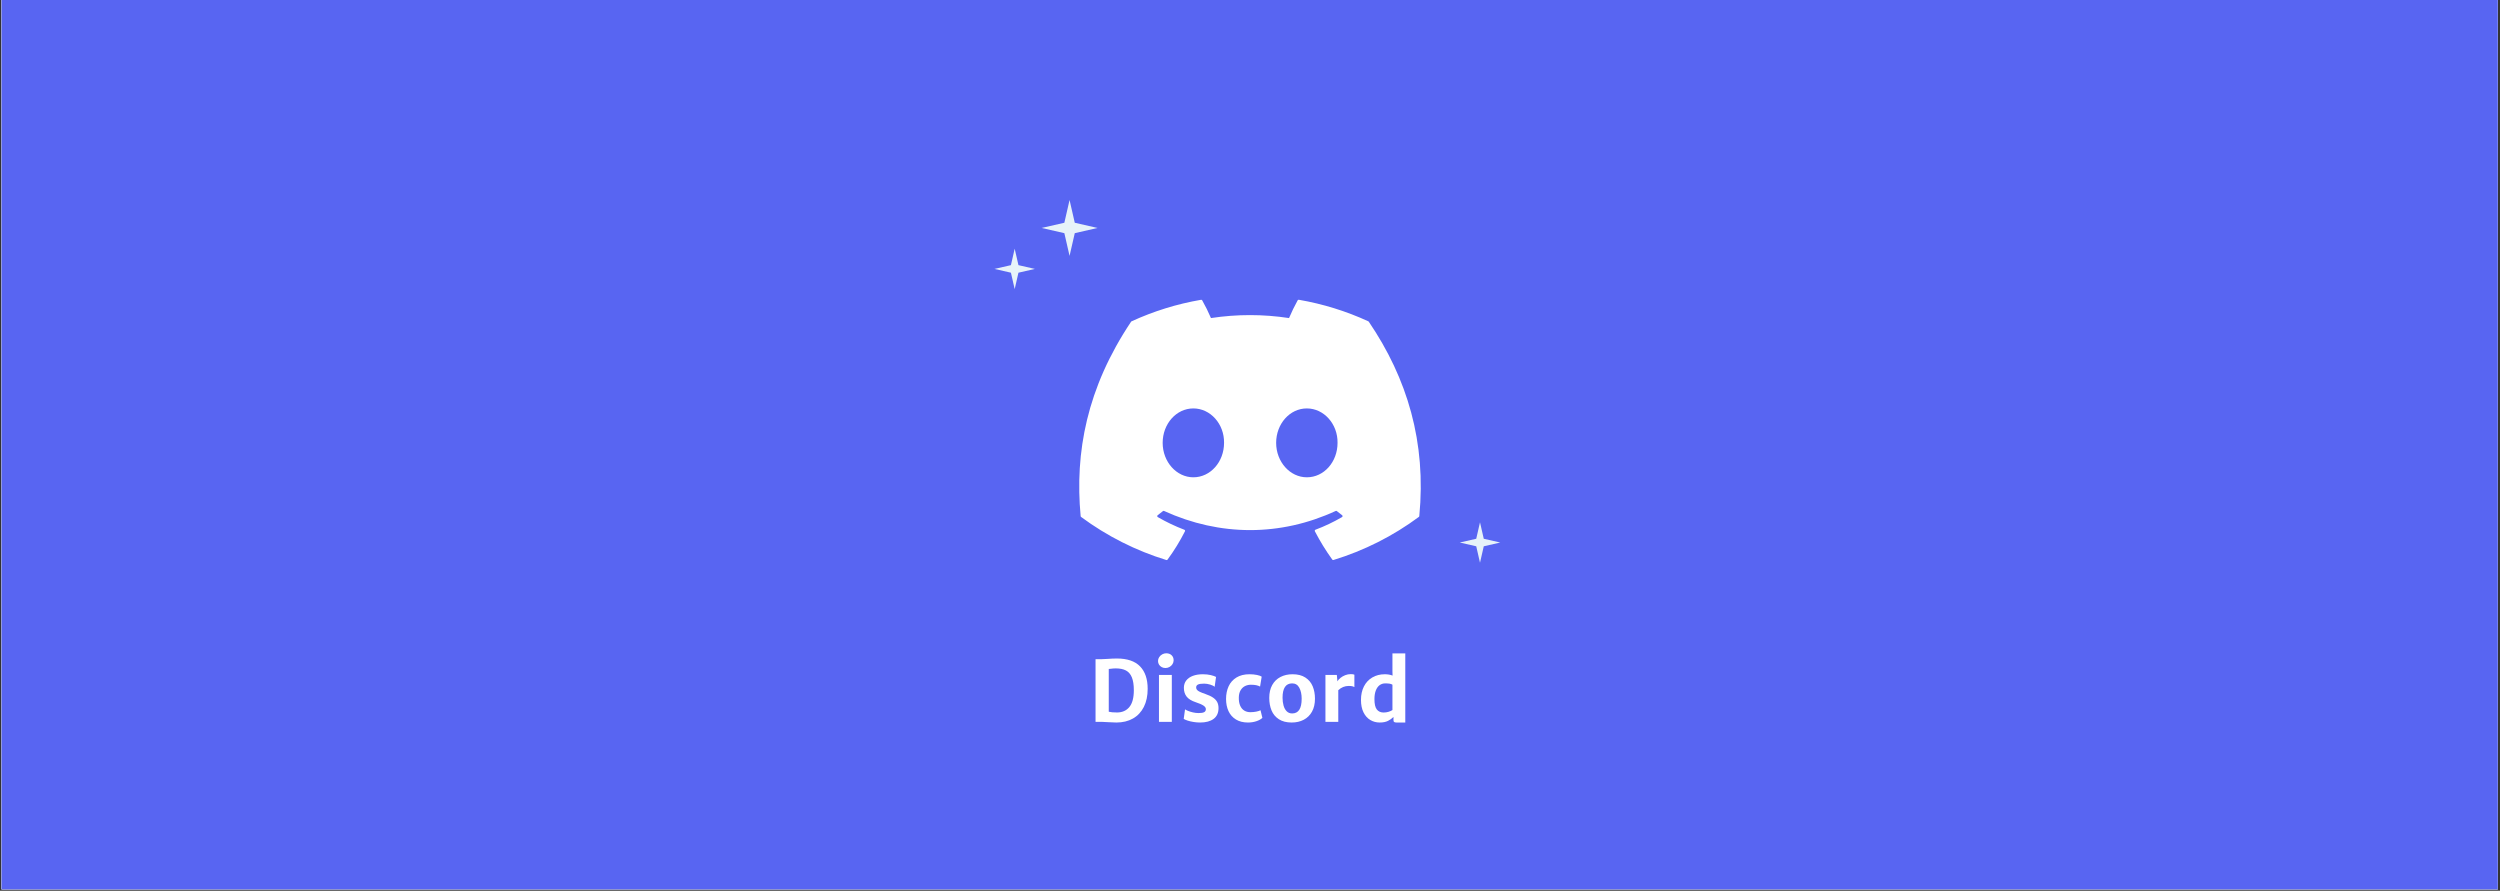 <svg xmlns="http://www.w3.org/2000/svg" xmlns:xlink="http://www.w3.org/1999/xlink" width="2526" zoomAndPan="magnify" viewBox="0 0 1894.5 675" height="900" preserveAspectRatio="xMidYMid meet" version="1.0"><rect x="0" y="0" width="1894.5" height="675" fill="#333333" stroke="none"/><defs><g/><clipPath id="id1"><path d="M 1.152 0 L 1892.848 0 L 1892.848 674 L 1.152 674 Z M 1.152 0 " clip-rule="nonzero"/></clipPath><clipPath id="id2"><path d="M 817.844 227 L 1076.656 227 L 1076.656 425 L 817.844 425 Z M 817.844 227 " clip-rule="nonzero"/></clipPath></defs><g clip-path="url(#id1)"><path fill="#ffffff" d="M 1.152 0 L 1893.348 0 L 1893.348 681.672 L 1.152 681.672 Z M 1.152 0 " fill-opacity="1" fill-rule="nonzero"/><path fill="#ffffff" d="M 1.152 0 L 1893.348 0 L 1893.348 674.18 L 1.152 674.18 Z M 1.152 0 " fill-opacity="1" fill-rule="nonzero"/><path fill="#5865f2" d="M 1.152 0 L 1893.348 0 L 1893.348 674.18 L 1.152 674.18 Z M 1.152 0 " fill-opacity="1" fill-rule="nonzero"/></g><path fill="#e7f3f9" d="M 810.512 151.559 L 814.461 168.801 L 831.699 172.742 L 814.461 176.691 L 810.512 193.93 L 806.566 176.691 L 789.328 172.742 L 806.566 168.801 Z M 810.512 151.559 " fill-opacity="1" fill-rule="nonzero"/><path fill="#e7f3f9" d="M 768.926 188.457 L 771.777 200.934 L 784.254 203.785 L 771.777 206.645 L 768.926 219.113 L 766.074 206.645 L 753.598 203.785 L 766.074 200.934 Z M 768.926 188.457 " fill-opacity="1" fill-rule="nonzero"/><path fill="#e7f3f9" d="M 1121.543 395.793 L 1124.398 408.27 L 1136.871 411.121 L 1124.398 413.98 L 1121.543 426.449 L 1118.691 413.98 L 1106.215 411.121 L 1118.691 408.27 Z M 1121.543 395.793 " fill-opacity="1" fill-rule="nonzero"/><g clip-path="url(#id2)"><path fill="#ffffff" d="M 1036.938 243.496 C 1020.086 235.762 1002.527 230.316 984.254 227.16 C 984.082 227.117 983.914 227.137 983.754 227.211 C 983.59 227.285 983.469 227.402 983.387 227.559 C 980.973 231.938 978.785 236.426 976.828 241.027 C 957.109 238.035 937.391 238.035 917.672 241.027 C 915.703 236.422 913.484 231.941 911.02 227.586 C 910.934 227.43 910.809 227.316 910.648 227.242 C 910.488 227.168 910.32 227.148 910.148 227.184 C 891.887 230.332 874.336 235.77 857.492 243.496 C 857.348 243.562 857.23 243.66 857.145 243.793 C 823.594 293.914 814.406 342.812 818.914 391.129 C 818.938 391.379 819.051 391.582 819.25 391.738 C 829.02 398.973 839.328 405.332 850.176 410.816 C 861.023 416.297 872.258 420.828 883.879 424.402 C 884.227 424.484 884.52 424.387 884.746 424.105 C 889.746 417.305 894.156 410.137 897.969 402.602 C 898.023 402.5 898.051 402.387 898.059 402.27 C 898.062 402.156 898.047 402.043 898.004 401.934 C 897.961 401.824 897.898 401.73 897.816 401.648 C 897.73 401.566 897.637 401.504 897.527 401.461 C 890.539 398.793 883.809 395.586 877.336 391.84 C 877.223 391.766 877.133 391.668 877.062 391.551 C 876.996 391.434 876.957 391.309 876.949 391.172 C 876.941 391.035 876.961 390.906 877.016 390.781 C 877.066 390.656 877.145 390.547 877.25 390.457 C 878.605 389.449 879.961 388.387 881.258 387.316 C 881.523 387.094 881.812 387.055 882.129 387.203 C 924.484 406.543 970.348 406.543 1012.199 387.203 C 1012.508 387.055 1012.801 387.09 1013.066 387.309 C 1014.363 388.379 1015.719 389.449 1017.086 390.457 C 1017.191 390.547 1017.27 390.652 1017.324 390.777 C 1017.379 390.902 1017.402 391.031 1017.395 391.168 C 1017.387 391.305 1017.352 391.43 1017.285 391.547 C 1017.219 391.668 1017.129 391.766 1017.016 391.84 C 1010.559 395.602 1003.832 398.797 996.836 401.43 C 996.613 401.523 996.461 401.688 996.375 401.91 C 996.289 402.133 996.293 402.355 996.391 402.578 C 1000.27 410.062 1004.676 417.23 1009.605 424.07 C 1009.703 424.207 1009.832 424.305 1009.992 424.359 C 1010.152 424.414 1010.312 424.422 1010.477 424.375 C 1022.113 420.812 1033.367 416.289 1044.234 410.805 C 1055.102 405.324 1065.426 398.957 1075.203 391.711 C 1075.402 391.559 1075.516 391.359 1075.543 391.109 C 1080.938 335.289 1066.504 286.793 1037.27 243.801 C 1037.195 243.656 1037.086 243.555 1036.938 243.496 Z M 904.328 361.699 C 891.574 361.699 881.066 349.992 881.066 335.602 C 881.066 321.215 891.375 309.504 904.328 309.504 C 917.281 309.504 927.816 321.316 927.59 335.602 C 927.59 349.992 917.289 361.699 904.328 361.699 Z M 990.328 361.699 C 977.574 361.699 967.066 349.992 967.066 335.602 C 967.066 321.215 977.375 309.504 990.328 309.504 C 1003.281 309.504 1013.816 321.316 1013.59 335.602 C 1013.59 349.992 1003.387 361.699 990.328 361.699 Z M 990.328 361.699 " fill-opacity="1" fill-rule="nonzero"/></g><g fill="#ffffff" fill-opacity="1"><g transform="translate(824.328, 547.024)"><g><path d="M 10.578 -47.5 C 11.242 -47.5 12.578 -47.562 14.578 -47.688 C 17.367 -47.895 19.875 -48 22.094 -48 C 29.895 -48 35.723 -46.02 39.578 -42.062 C 43.441 -38.113 45.375 -32.426 45.375 -25 C 45.375 -19.695 44.406 -15.129 42.469 -11.297 C 40.539 -7.473 37.789 -4.551 34.219 -2.531 C 30.656 -0.508 26.457 0.5 21.625 0.5 C 20.125 0.5 17.898 0.406 14.953 0.219 C 13.141 0.07 11.711 0 10.672 0 L 5.875 0 L 5.875 -47.5 Z M 22.25 -7.109 C 26.207 -7.148 29.301 -8.539 31.531 -11.281 C 33.77 -14.02 34.891 -18.238 34.891 -23.938 C 34.891 -28.02 34.395 -31.27 33.406 -33.688 C 32.426 -36.113 30.938 -37.859 28.938 -38.922 C 26.938 -39.984 24.344 -40.516 21.156 -40.516 C 20.051 -40.516 18.711 -40.41 17.141 -40.203 L 15.891 -40.078 L 15.891 -7.672 C 17.305 -7.297 19.426 -7.109 22.25 -7.109 Z M 22.25 -7.109 "/></g></g></g><g fill="#ffffff" fill-opacity="1"><g transform="translate(872.828, 547.024)"><g><path d="M 15.172 -35.578 L 15.172 0 L 5.438 0 L 5.438 -35.578 Z M 4.719 -46.125 C 4.719 -47.164 5.008 -48.133 5.594 -49.031 C 6.176 -49.926 6.945 -50.641 7.906 -51.172 C 8.863 -51.703 9.867 -51.969 10.922 -51.969 C 12.629 -51.969 13.992 -51.473 15.016 -50.484 C 16.035 -49.492 16.547 -48.219 16.547 -46.656 C 16.547 -45.613 16.258 -44.641 15.688 -43.734 C 15.113 -42.836 14.352 -42.125 13.406 -41.594 C 12.457 -41.062 11.441 -40.797 10.359 -40.797 C 9.305 -40.797 8.352 -41.023 7.5 -41.484 C 6.645 -41.941 5.969 -42.578 5.469 -43.391 C 4.969 -44.203 4.719 -45.113 4.719 -46.125 Z M 4.719 -46.125 "/></g></g></g><g fill="#ffffff" fill-opacity="1"><g transform="translate(893.427, 547.024)"><g><path d="M 4.594 -9.484 C 4.988 -9.172 5.723 -8.789 6.797 -8.344 C 7.879 -7.895 9.133 -7.504 10.562 -7.172 C 11.988 -6.836 13.398 -6.672 14.797 -6.672 C 16.734 -6.648 18.145 -6.867 19.031 -7.328 C 19.926 -7.785 20.375 -8.555 20.375 -9.641 C 20.375 -10.641 19.754 -11.547 18.516 -12.359 C 17.285 -13.172 15.336 -14.016 12.672 -14.891 C 9.504 -15.93 7.219 -17.344 5.812 -19.125 C 4.414 -20.914 3.719 -23.125 3.719 -25.75 C 3.719 -27.957 4.32 -29.832 5.531 -31.375 C 6.75 -32.926 8.441 -34.098 10.609 -34.891 C 12.773 -35.68 15.266 -36.078 18.078 -36.078 C 20.336 -36.078 22.363 -35.859 24.156 -35.422 C 25.945 -34.984 27.258 -34.523 28.094 -34.047 L 27.031 -26.562 C 26.32 -27.207 25.18 -27.77 23.609 -28.25 C 22.035 -28.727 20.516 -28.969 19.047 -28.969 C 16.922 -28.969 15.383 -28.742 14.438 -28.297 C 13.488 -27.848 13.016 -27.113 13.016 -26.094 C 13.016 -25.363 13.234 -24.742 13.672 -24.234 C 14.109 -23.723 14.812 -23.234 15.781 -22.766 C 16.75 -22.297 18.145 -21.75 19.969 -21.125 C 22.406 -20.289 24.348 -19.379 25.797 -18.391 C 27.242 -17.41 28.301 -16.281 28.969 -15 C 29.633 -13.719 29.969 -12.191 29.969 -10.422 C 29.969 -6.828 28.734 -4.109 26.266 -2.266 C 23.797 -0.422 20.379 0.5 16.016 0.5 C 14.367 0.5 12.711 0.363 11.047 0.094 C 9.379 -0.176 7.883 -0.523 6.562 -0.953 C 5.25 -1.379 4.258 -1.812 3.594 -2.25 Z M 4.594 -9.484 "/></g></g></g><g fill="#ffffff" fill-opacity="1"><g transform="translate(926.135, 547.024)"><g><path d="M 20.719 -36.078 C 22.82 -36.078 24.727 -35.895 26.438 -35.531 C 28.145 -35.164 29.32 -34.742 29.969 -34.266 L 28.75 -26.75 C 27.852 -27.227 26.859 -27.578 25.766 -27.797 C 24.672 -28.016 23.32 -28.125 21.719 -28.125 C 20.219 -28.125 18.789 -27.805 17.438 -27.172 C 16.094 -26.535 14.973 -25.504 14.078 -24.078 C 13.18 -22.648 12.703 -20.816 12.641 -18.578 C 12.578 -16.098 12.91 -14.016 13.641 -12.328 C 14.367 -10.641 15.406 -9.383 16.75 -8.562 C 18.094 -7.738 19.625 -7.328 21.344 -7.328 C 22.906 -7.328 24.398 -7.469 25.828 -7.75 C 27.254 -8.031 28.344 -8.379 29.094 -8.797 L 30.5 -3.031 C 29.395 -1.969 27.852 -1.113 25.875 -0.469 C 23.895 0.176 21.789 0.5 19.562 0.5 C 15.988 0.5 12.953 -0.266 10.453 -1.797 C 7.953 -3.328 6.078 -5.438 4.828 -8.125 C 3.586 -10.82 2.969 -13.898 2.969 -17.359 C 2.969 -20.93 3.617 -24.133 4.922 -26.969 C 6.234 -29.801 8.223 -32.023 10.891 -33.641 C 13.555 -35.266 16.832 -36.078 20.719 -36.078 Z M 20.719 -36.078 "/></g></g></g><g fill="#ffffff" fill-opacity="1"><g transform="translate(958.843, 547.024)"><g><path d="M 3 -18.141 C 3 -21.941 3.742 -25.191 5.234 -27.891 C 6.734 -30.586 8.816 -32.625 11.484 -34 C 14.148 -35.383 17.207 -36.078 20.656 -36.078 C 24.594 -36.078 27.828 -35.25 30.359 -33.594 C 32.898 -31.945 34.75 -29.734 35.906 -26.953 C 37.062 -24.172 37.641 -21.035 37.641 -17.547 C 37.641 -13.711 36.891 -10.441 35.391 -7.734 C 33.891 -5.035 31.805 -2.988 29.141 -1.594 C 26.484 -0.195 23.438 0.5 20 0.5 C 16.051 0.5 12.805 -0.332 10.266 -2 C 7.723 -3.664 5.875 -5.895 4.719 -8.688 C 3.57 -11.488 3 -14.641 3 -18.141 Z M 27.562 -17.516 C 27.562 -20.836 26.969 -23.609 25.781 -25.828 C 24.594 -28.047 22.789 -29.156 20.375 -29.156 C 15.508 -29.156 13.078 -25.535 13.078 -18.297 C 13.078 -16.109 13.332 -14.113 13.844 -12.312 C 14.352 -10.508 15.156 -9.066 16.25 -7.984 C 17.344 -6.91 18.707 -6.375 20.344 -6.375 C 25.156 -6.375 27.562 -10.086 27.562 -17.516 Z M 27.562 -17.516 "/></g></g></g><g fill="#ffffff" fill-opacity="1"><g transform="translate(999.479, 547.024)"><g><path d="M 24.094 -36.172 C 25.445 -36.172 26.375 -36.023 26.875 -35.734 L 26.875 -26.344 C 26.395 -26.613 25.848 -26.828 25.234 -26.984 C 24.617 -27.141 23.738 -27.219 22.594 -27.219 C 19.602 -27.219 16.961 -26.145 14.672 -24 L 14.672 0 L 4.938 0 L 4.938 -35.578 L 13.578 -35.578 L 14.016 -30.719 C 14.535 -31.625 15.312 -32.492 16.344 -33.328 C 17.375 -34.16 18.566 -34.844 19.922 -35.375 C 21.285 -35.906 22.676 -36.172 24.094 -36.172 Z M 24.094 -36.172 "/></g></g></g><g fill="#ffffff" fill-opacity="1"><g transform="translate(1028.38, 547.024)"><g><path d="M 36.547 -51.875 L 36.547 0.5 L 29.938 0.5 C 29.145 0.5 28.555 0.379 28.172 0.141 C 27.785 -0.098 27.594 -0.582 27.594 -1.312 L 27.594 -3.719 C 26.445 -2.551 25.055 -1.555 23.422 -0.734 C 21.785 0.086 19.691 0.5 17.141 0.5 C 14.535 0.5 12.16 -0.141 10.016 -1.422 C 7.867 -2.703 6.156 -4.629 4.875 -7.203 C 3.602 -9.785 2.969 -12.93 2.969 -16.641 C 2.969 -20.523 3.719 -23.938 5.219 -26.875 C 6.727 -29.812 8.852 -32.078 11.594 -33.672 C 14.332 -35.273 17.488 -36.078 21.062 -36.078 C 23.188 -36.078 25.133 -35.742 26.906 -35.078 L 26.812 -38.203 L 26.812 -51.875 Z M 13.172 -17.203 C 13.172 -13.535 13.77 -10.93 14.969 -9.391 C 16.164 -7.848 17.883 -7.078 20.125 -7.078 C 21.395 -7.078 22.629 -7.254 23.828 -7.609 C 25.023 -7.961 26.02 -8.41 26.812 -8.953 L 26.812 -28.156 C 26.227 -28.551 25.488 -28.816 24.594 -28.953 C 23.695 -29.086 22.613 -29.156 21.344 -29.156 C 19.75 -29.156 18.336 -28.707 17.109 -27.812 C 15.879 -26.914 14.914 -25.57 14.219 -23.781 C 13.52 -21.988 13.172 -19.797 13.172 -17.203 Z M 13.172 -17.203 "/></g></g></g></svg>